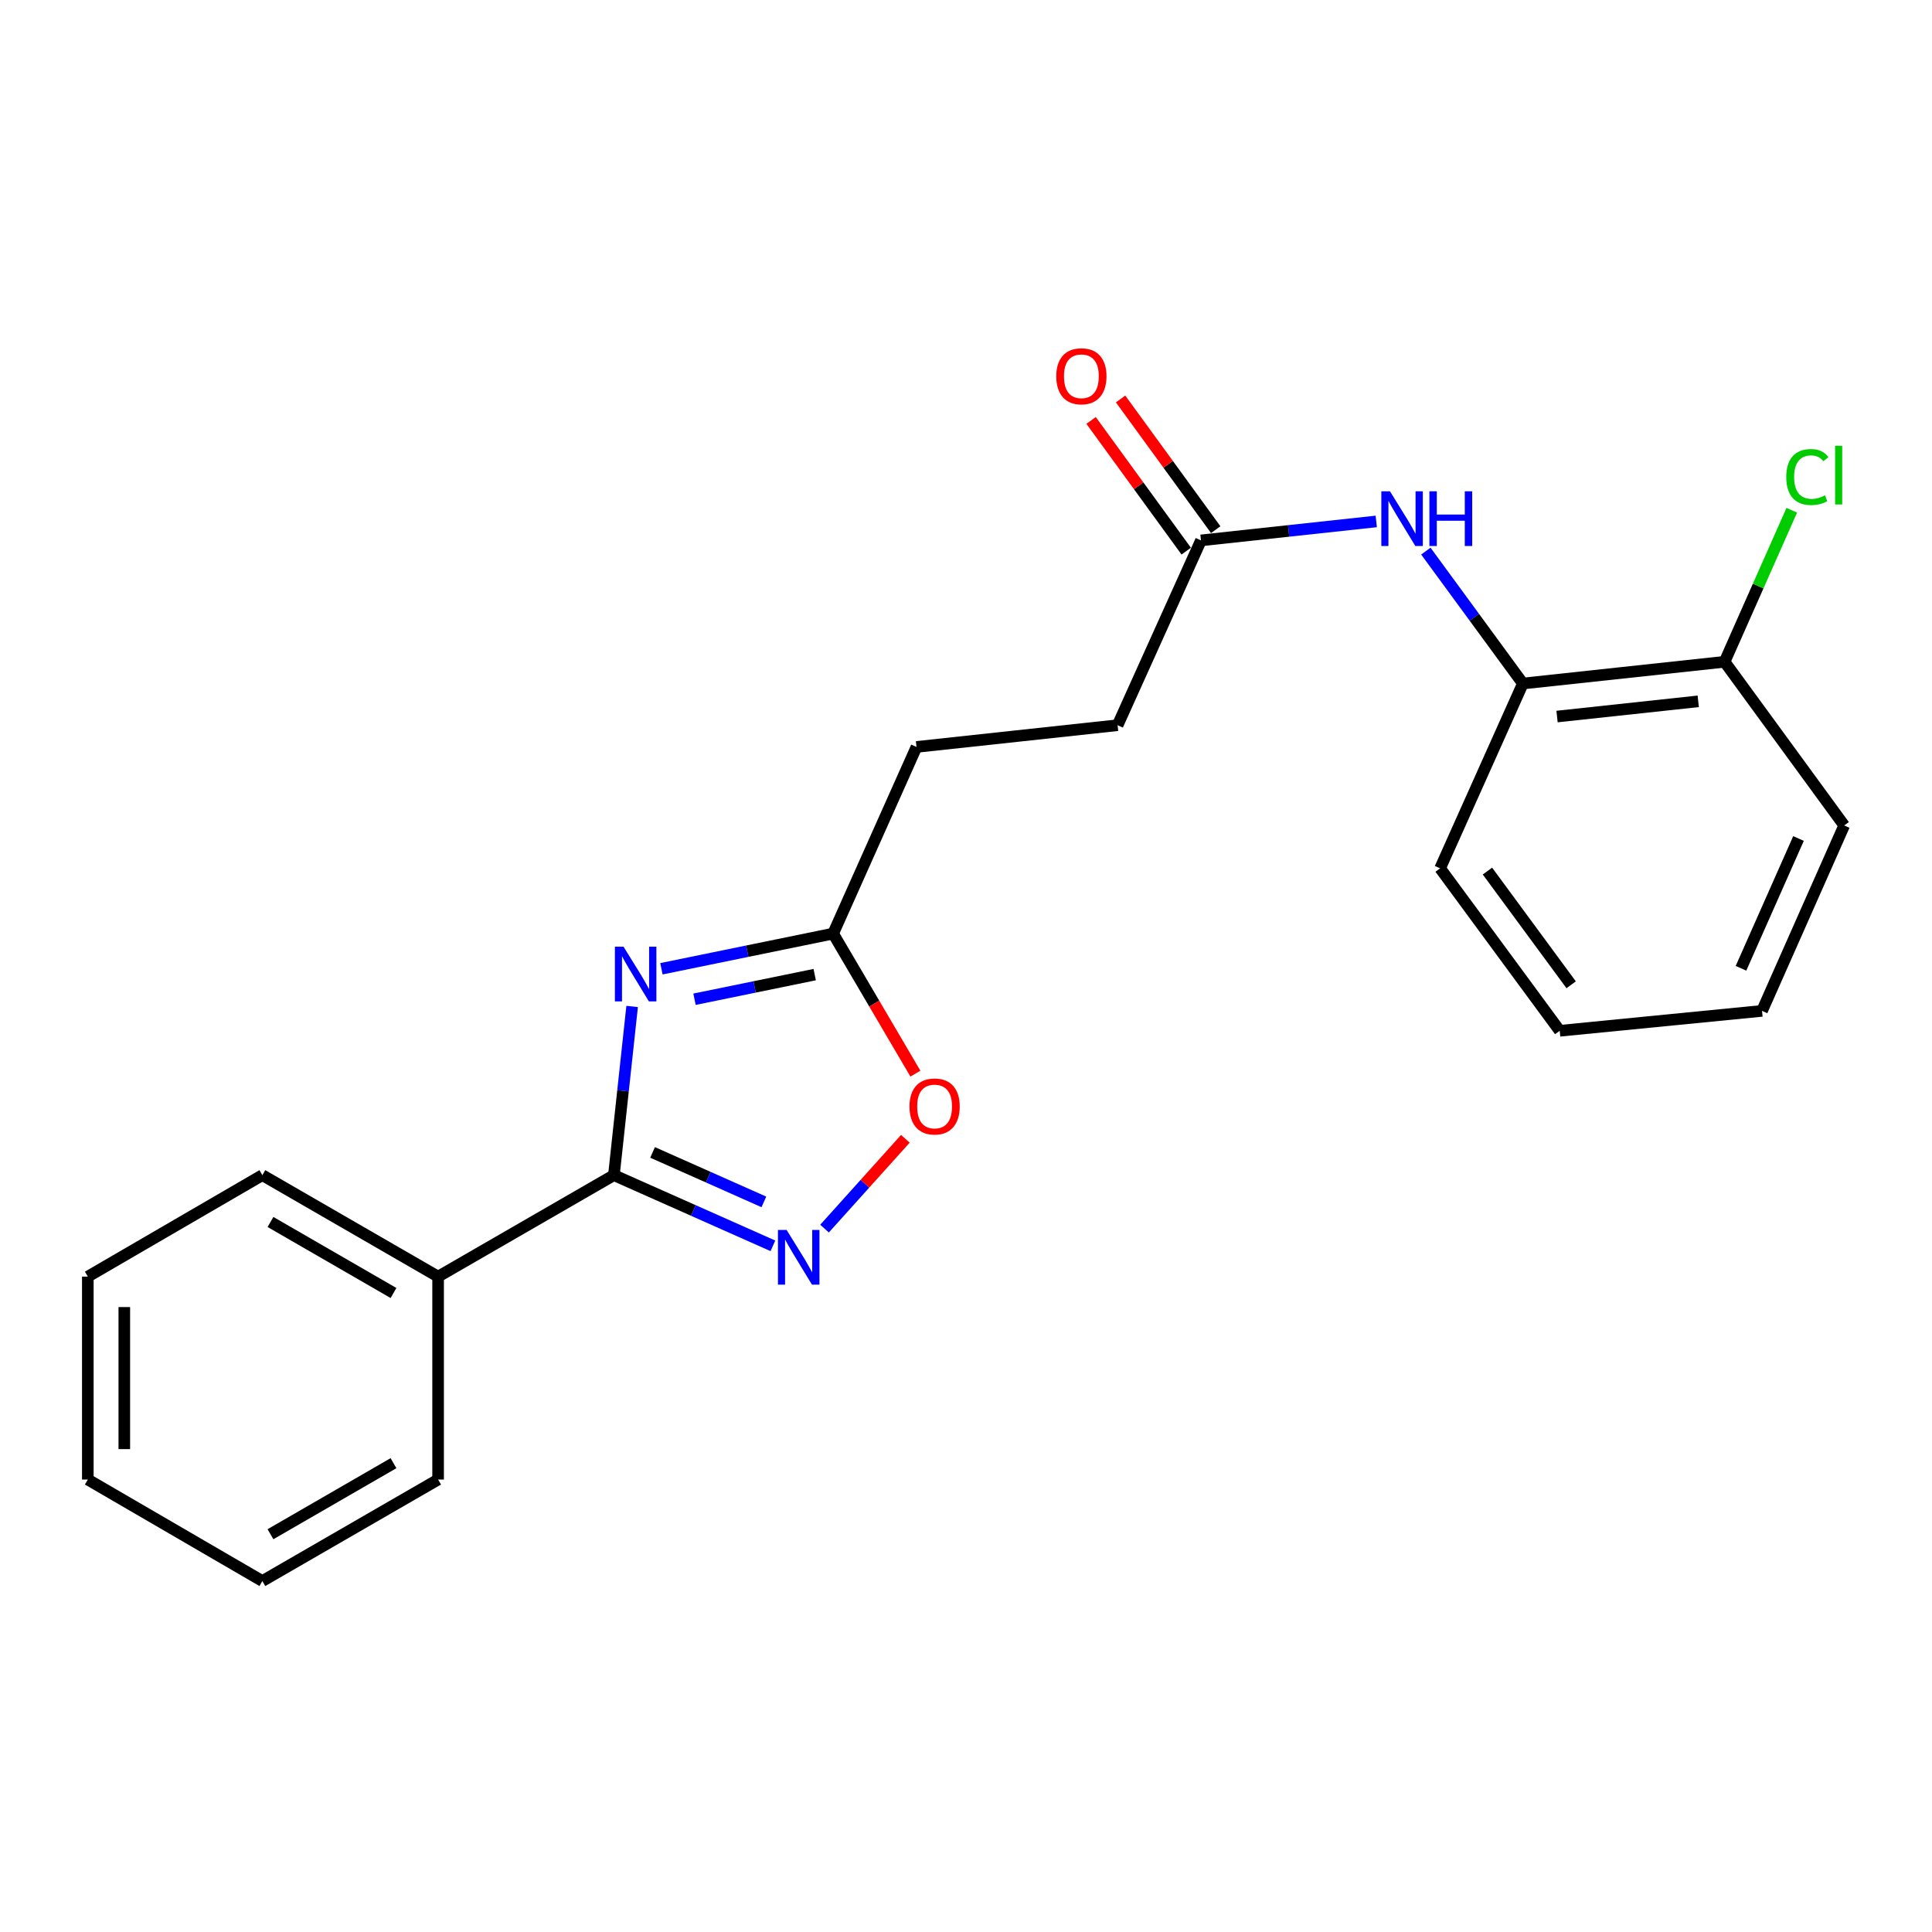 <?xml version='1.0' encoding='iso-8859-1'?>
<svg version='1.1' baseProfile='full'
              xmlns='http://www.w3.org/2000/svg'
                      xmlns:rdkit='http://www.rdkit.org/xml'
                      xmlns:xlink='http://www.w3.org/1999/xlink'
                  xml:space='preserve'
width='1000px' height='1000px' viewBox='0 0 1000 1000'>
<!-- END OF HEADER -->
<rect style='opacity:1.0;fill:#FFFFFF;stroke:none' width='1000' height='1000' x='0' y='0'> </rect>
<path class='bond-0' d='M 327.192,520.947 L 322.475,564.603' style='fill:none;fill-rule:evenodd;stroke:#0000FF;stroke-width:6px;stroke-linecap:butt;stroke-linejoin:miter;stroke-opacity:1' />
<path class='bond-0' d='M 322.475,564.603 L 317.758,608.258' style='fill:none;fill-rule:evenodd;stroke:#000000;stroke-width:6px;stroke-linecap:butt;stroke-linejoin:miter;stroke-opacity:1' />
<path class='bond-2' d='M 342.354,501.435 L 386.79,492.331' style='fill:none;fill-rule:evenodd;stroke:#0000FF;stroke-width:6px;stroke-linecap:butt;stroke-linejoin:miter;stroke-opacity:1' />
<path class='bond-2' d='M 386.79,492.331 L 431.226,483.228' style='fill:none;fill-rule:evenodd;stroke:#000000;stroke-width:6px;stroke-linecap:butt;stroke-linejoin:miter;stroke-opacity:1' />
<path class='bond-2' d='M 359.475,517.205 L 390.58,510.832' style='fill:none;fill-rule:evenodd;stroke:#0000FF;stroke-width:6px;stroke-linecap:butt;stroke-linejoin:miter;stroke-opacity:1' />
<path class='bond-2' d='M 390.58,510.832 L 421.686,504.46' style='fill:none;fill-rule:evenodd;stroke:#000000;stroke-width:6px;stroke-linecap:butt;stroke-linejoin:miter;stroke-opacity:1' />
<path class='bond-1' d='M 317.758,608.258 L 358.906,626.551' style='fill:none;fill-rule:evenodd;stroke:#000000;stroke-width:6px;stroke-linecap:butt;stroke-linejoin:miter;stroke-opacity:1' />
<path class='bond-1' d='M 358.906,626.551 L 400.054,644.844' style='fill:none;fill-rule:evenodd;stroke:#0000FF;stroke-width:6px;stroke-linecap:butt;stroke-linejoin:miter;stroke-opacity:1' />
<path class='bond-1' d='M 337.774,596.489 L 366.578,609.294' style='fill:none;fill-rule:evenodd;stroke:#000000;stroke-width:6px;stroke-linecap:butt;stroke-linejoin:miter;stroke-opacity:1' />
<path class='bond-1' d='M 366.578,609.294 L 395.382,622.099' style='fill:none;fill-rule:evenodd;stroke:#0000FF;stroke-width:6px;stroke-linecap:butt;stroke-linejoin:miter;stroke-opacity:1' />
<path class='bond-7' d='M 317.758,608.258 L 226.763,660.78' style='fill:none;fill-rule:evenodd;stroke:#000000;stroke-width:6px;stroke-linecap:butt;stroke-linejoin:miter;stroke-opacity:1' />
<path class='bond-22' d='M 426.78,635.927 L 447.7,612.683' style='fill:none;fill-rule:evenodd;stroke:#0000FF;stroke-width:6px;stroke-linecap:butt;stroke-linejoin:miter;stroke-opacity:1' />
<path class='bond-22' d='M 447.7,612.683 L 468.619,589.438' style='fill:none;fill-rule:evenodd;stroke:#FF0000;stroke-width:6px;stroke-linecap:butt;stroke-linejoin:miter;stroke-opacity:1' />
<path class='bond-3' d='M 431.226,483.228 L 452.519,519.472' style='fill:none;fill-rule:evenodd;stroke:#000000;stroke-width:6px;stroke-linecap:butt;stroke-linejoin:miter;stroke-opacity:1' />
<path class='bond-3' d='M 452.519,519.472 L 473.813,555.716' style='fill:none;fill-rule:evenodd;stroke:#FF0000;stroke-width:6px;stroke-linecap:butt;stroke-linejoin:miter;stroke-opacity:1' />
<path class='bond-10' d='M 431.226,483.228 L 474.379,386.609' style='fill:none;fill-rule:evenodd;stroke:#000000;stroke-width:6px;stroke-linecap:butt;stroke-linejoin:miter;stroke-opacity:1' />
<path class='bond-4' d='M 712.352,269.895 L 666.986,274.802' style='fill:none;fill-rule:evenodd;stroke:#0000FF;stroke-width:6px;stroke-linecap:butt;stroke-linejoin:miter;stroke-opacity:1' />
<path class='bond-4' d='M 666.986,274.802 L 621.621,279.708' style='fill:none;fill-rule:evenodd;stroke:#000000;stroke-width:6px;stroke-linecap:butt;stroke-linejoin:miter;stroke-opacity:1' />
<path class='bond-6' d='M 738.023,285.256 L 763.132,319.523' style='fill:none;fill-rule:evenodd;stroke:#0000FF;stroke-width:6px;stroke-linecap:butt;stroke-linejoin:miter;stroke-opacity:1' />
<path class='bond-6' d='M 763.132,319.523 L 788.24,353.791' style='fill:none;fill-rule:evenodd;stroke:#000000;stroke-width:6px;stroke-linecap:butt;stroke-linejoin:miter;stroke-opacity:1' />
<path class='bond-5' d='M 621.621,279.708 L 578.468,375.362' style='fill:none;fill-rule:evenodd;stroke:#000000;stroke-width:6px;stroke-linecap:butt;stroke-linejoin:miter;stroke-opacity:1' />
<path class='bond-9' d='M 629.255,274.151 L 604.633,240.328' style='fill:none;fill-rule:evenodd;stroke:#000000;stroke-width:6px;stroke-linecap:butt;stroke-linejoin:miter;stroke-opacity:1' />
<path class='bond-9' d='M 604.633,240.328 L 580.012,206.505' style='fill:none;fill-rule:evenodd;stroke:#FF0000;stroke-width:6px;stroke-linecap:butt;stroke-linejoin:miter;stroke-opacity:1' />
<path class='bond-9' d='M 613.986,285.266 L 589.365,251.443' style='fill:none;fill-rule:evenodd;stroke:#000000;stroke-width:6px;stroke-linecap:butt;stroke-linejoin:miter;stroke-opacity:1' />
<path class='bond-9' d='M 589.365,251.443 L 564.744,217.619' style='fill:none;fill-rule:evenodd;stroke:#FF0000;stroke-width:6px;stroke-linecap:butt;stroke-linejoin:miter;stroke-opacity:1' />
<path class='bond-8' d='M 788.24,353.791 L 892.644,342.544' style='fill:none;fill-rule:evenodd;stroke:#000000;stroke-width:6px;stroke-linecap:butt;stroke-linejoin:miter;stroke-opacity:1' />
<path class='bond-8' d='M 805.924,370.88 L 879.006,363.007' style='fill:none;fill-rule:evenodd;stroke:#000000;stroke-width:6px;stroke-linecap:butt;stroke-linejoin:miter;stroke-opacity:1' />
<path class='bond-13' d='M 788.24,353.791 L 745.403,449.444' style='fill:none;fill-rule:evenodd;stroke:#000000;stroke-width:6px;stroke-linecap:butt;stroke-linejoin:miter;stroke-opacity:1' />
<path class='bond-14' d='M 226.763,660.78 L 135.799,608.258' style='fill:none;fill-rule:evenodd;stroke:#000000;stroke-width:6px;stroke-linecap:butt;stroke-linejoin:miter;stroke-opacity:1' />
<path class='bond-14' d='M 203.675,669.257 L 140.001,632.491' style='fill:none;fill-rule:evenodd;stroke:#000000;stroke-width:6px;stroke-linecap:butt;stroke-linejoin:miter;stroke-opacity:1' />
<path class='bond-15' d='M 226.763,660.78 L 226.763,765.813' style='fill:none;fill-rule:evenodd;stroke:#000000;stroke-width:6px;stroke-linecap:butt;stroke-linejoin:miter;stroke-opacity:1' />
<path class='bond-12' d='M 892.644,342.544 L 910.032,303.325' style='fill:none;fill-rule:evenodd;stroke:#000000;stroke-width:6px;stroke-linecap:butt;stroke-linejoin:miter;stroke-opacity:1' />
<path class='bond-12' d='M 910.032,303.325 L 927.42,264.107' style='fill:none;fill-rule:evenodd;stroke:#00CC00;stroke-width:6px;stroke-linecap:butt;stroke-linejoin:miter;stroke-opacity:1' />
<path class='bond-16' d='M 892.644,342.544 L 954.545,427.265' style='fill:none;fill-rule:evenodd;stroke:#000000;stroke-width:6px;stroke-linecap:butt;stroke-linejoin:miter;stroke-opacity:1' />
<path class='bond-11' d='M 474.379,386.609 L 578.468,375.362' style='fill:none;fill-rule:evenodd;stroke:#000000;stroke-width:6px;stroke-linecap:butt;stroke-linejoin:miter;stroke-opacity:1' />
<path class='bond-17' d='M 745.403,449.444 L 807.304,533.536' style='fill:none;fill-rule:evenodd;stroke:#000000;stroke-width:6px;stroke-linecap:butt;stroke-linejoin:miter;stroke-opacity:1' />
<path class='bond-17' d='M 769.897,450.863 L 813.228,509.727' style='fill:none;fill-rule:evenodd;stroke:#000000;stroke-width:6px;stroke-linecap:butt;stroke-linejoin:miter;stroke-opacity:1' />
<path class='bond-18' d='M 135.799,608.258 L 45.455,660.78' style='fill:none;fill-rule:evenodd;stroke:#000000;stroke-width:6px;stroke-linecap:butt;stroke-linejoin:miter;stroke-opacity:1' />
<path class='bond-19' d='M 226.763,765.813 L 135.799,818.345' style='fill:none;fill-rule:evenodd;stroke:#000000;stroke-width:6px;stroke-linecap:butt;stroke-linejoin:miter;stroke-opacity:1' />
<path class='bond-19' d='M 203.674,757.339 L 139.999,794.112' style='fill:none;fill-rule:evenodd;stroke:#000000;stroke-width:6px;stroke-linecap:butt;stroke-linejoin:miter;stroke-opacity:1' />
<path class='bond-24' d='M 954.545,427.265 L 912.022,523.233' style='fill:none;fill-rule:evenodd;stroke:#000000;stroke-width:6px;stroke-linecap:butt;stroke-linejoin:miter;stroke-opacity:1' />
<path class='bond-24' d='M 930.901,434.009 L 901.135,501.187' style='fill:none;fill-rule:evenodd;stroke:#000000;stroke-width:6px;stroke-linecap:butt;stroke-linejoin:miter;stroke-opacity:1' />
<path class='bond-20' d='M 807.304,533.536 L 912.022,523.233' style='fill:none;fill-rule:evenodd;stroke:#000000;stroke-width:6px;stroke-linecap:butt;stroke-linejoin:miter;stroke-opacity:1' />
<path class='bond-23' d='M 45.455,660.78 L 45.455,765.813' style='fill:none;fill-rule:evenodd;stroke:#000000;stroke-width:6px;stroke-linecap:butt;stroke-linejoin:miter;stroke-opacity:1' />
<path class='bond-23' d='M 64.34,676.535 L 64.34,750.058' style='fill:none;fill-rule:evenodd;stroke:#000000;stroke-width:6px;stroke-linecap:butt;stroke-linejoin:miter;stroke-opacity:1' />
<path class='bond-21' d='M 135.799,818.345 L 45.455,765.813' style='fill:none;fill-rule:evenodd;stroke:#000000;stroke-width:6px;stroke-linecap:butt;stroke-linejoin:miter;stroke-opacity:1' />
<path  class='atom-0' d='M 322.745 490.009
L 332.025 505.009
Q 332.945 506.489, 334.425 509.169
Q 335.905 511.849, 335.985 512.009
L 335.985 490.009
L 339.745 490.009
L 339.745 518.329
L 335.865 518.329
L 325.905 501.929
Q 324.745 500.009, 323.505 497.809
Q 322.305 495.609, 321.945 494.929
L 321.945 518.329
L 318.265 518.329
L 318.265 490.009
L 322.745 490.009
' fill='#0000FF'/>
<path  class='atom-2' d='M 407.151 636.621
L 416.431 651.621
Q 417.351 653.101, 418.831 655.781
Q 420.311 658.461, 420.391 658.621
L 420.391 636.621
L 424.151 636.621
L 424.151 664.941
L 420.271 664.941
L 410.311 648.541
Q 409.151 646.621, 407.911 644.421
Q 406.711 642.221, 406.351 641.541
L 406.351 664.941
L 402.671 664.941
L 402.671 636.621
L 407.151 636.621
' fill='#0000FF'/>
<path  class='atom-4' d='M 470.748 572.708
Q 470.748 565.908, 474.108 562.108
Q 477.468 558.308, 483.748 558.308
Q 490.028 558.308, 493.388 562.108
Q 496.748 565.908, 496.748 572.708
Q 496.748 579.588, 493.348 583.508
Q 489.948 587.388, 483.748 587.388
Q 477.508 587.388, 474.108 583.508
Q 470.748 579.628, 470.748 572.708
M 483.748 584.188
Q 488.068 584.188, 490.388 581.308
Q 492.748 578.388, 492.748 572.708
Q 492.748 567.148, 490.388 564.348
Q 488.068 561.508, 483.748 561.508
Q 479.428 561.508, 477.068 564.308
Q 474.748 567.108, 474.748 572.708
Q 474.748 578.428, 477.068 581.308
Q 479.428 584.188, 483.748 584.188
' fill='#FF0000'/>
<path  class='atom-5' d='M 719.449 254.291
L 728.729 269.291
Q 729.649 270.771, 731.129 273.451
Q 732.609 276.131, 732.689 276.291
L 732.689 254.291
L 736.449 254.291
L 736.449 282.611
L 732.569 282.611
L 722.609 266.211
Q 721.449 264.291, 720.209 262.091
Q 719.009 259.891, 718.649 259.211
L 718.649 282.611
L 714.969 282.611
L 714.969 254.291
L 719.449 254.291
' fill='#0000FF'/>
<path  class='atom-5' d='M 739.849 254.291
L 743.689 254.291
L 743.689 266.331
L 758.169 266.331
L 758.169 254.291
L 762.009 254.291
L 762.009 282.611
L 758.169 282.611
L 758.169 269.531
L 743.689 269.531
L 743.689 282.611
L 739.849 282.611
L 739.849 254.291
' fill='#0000FF'/>
<path  class='atom-10' d='M 546.719 194.753
Q 546.719 187.953, 550.079 184.153
Q 553.439 180.353, 559.719 180.353
Q 565.999 180.353, 569.359 184.153
Q 572.719 187.953, 572.719 194.753
Q 572.719 201.633, 569.319 205.553
Q 565.919 209.433, 559.719 209.433
Q 553.479 209.433, 550.079 205.553
Q 546.719 201.673, 546.719 194.753
M 559.719 206.233
Q 564.039 206.233, 566.359 203.353
Q 568.719 200.433, 568.719 194.753
Q 568.719 189.193, 566.359 186.393
Q 564.039 183.553, 559.719 183.553
Q 555.399 183.553, 553.039 186.353
Q 550.719 189.153, 550.719 194.753
Q 550.719 200.473, 553.039 203.353
Q 555.399 206.233, 559.719 206.233
' fill='#FF0000'/>
<path  class='atom-13' d='M 924.562 246.905
Q 924.562 239.865, 927.842 236.185
Q 931.162 232.465, 937.442 232.465
Q 943.282 232.465, 946.402 236.585
L 943.762 238.745
Q 941.482 235.745, 937.442 235.745
Q 933.162 235.745, 930.882 238.625
Q 928.642 241.465, 928.642 246.905
Q 928.642 252.505, 930.962 255.385
Q 933.322 258.265, 937.882 258.265
Q 941.002 258.265, 944.642 256.385
L 945.762 259.385
Q 944.282 260.345, 942.042 260.905
Q 939.802 261.465, 937.322 261.465
Q 931.162 261.465, 927.842 257.705
Q 924.562 253.945, 924.562 246.905
' fill='#00CC00'/>
<path  class='atom-13' d='M 949.842 230.745
L 953.522 230.745
L 953.522 261.105
L 949.842 261.105
L 949.842 230.745
' fill='#00CC00'/>
</svg>

